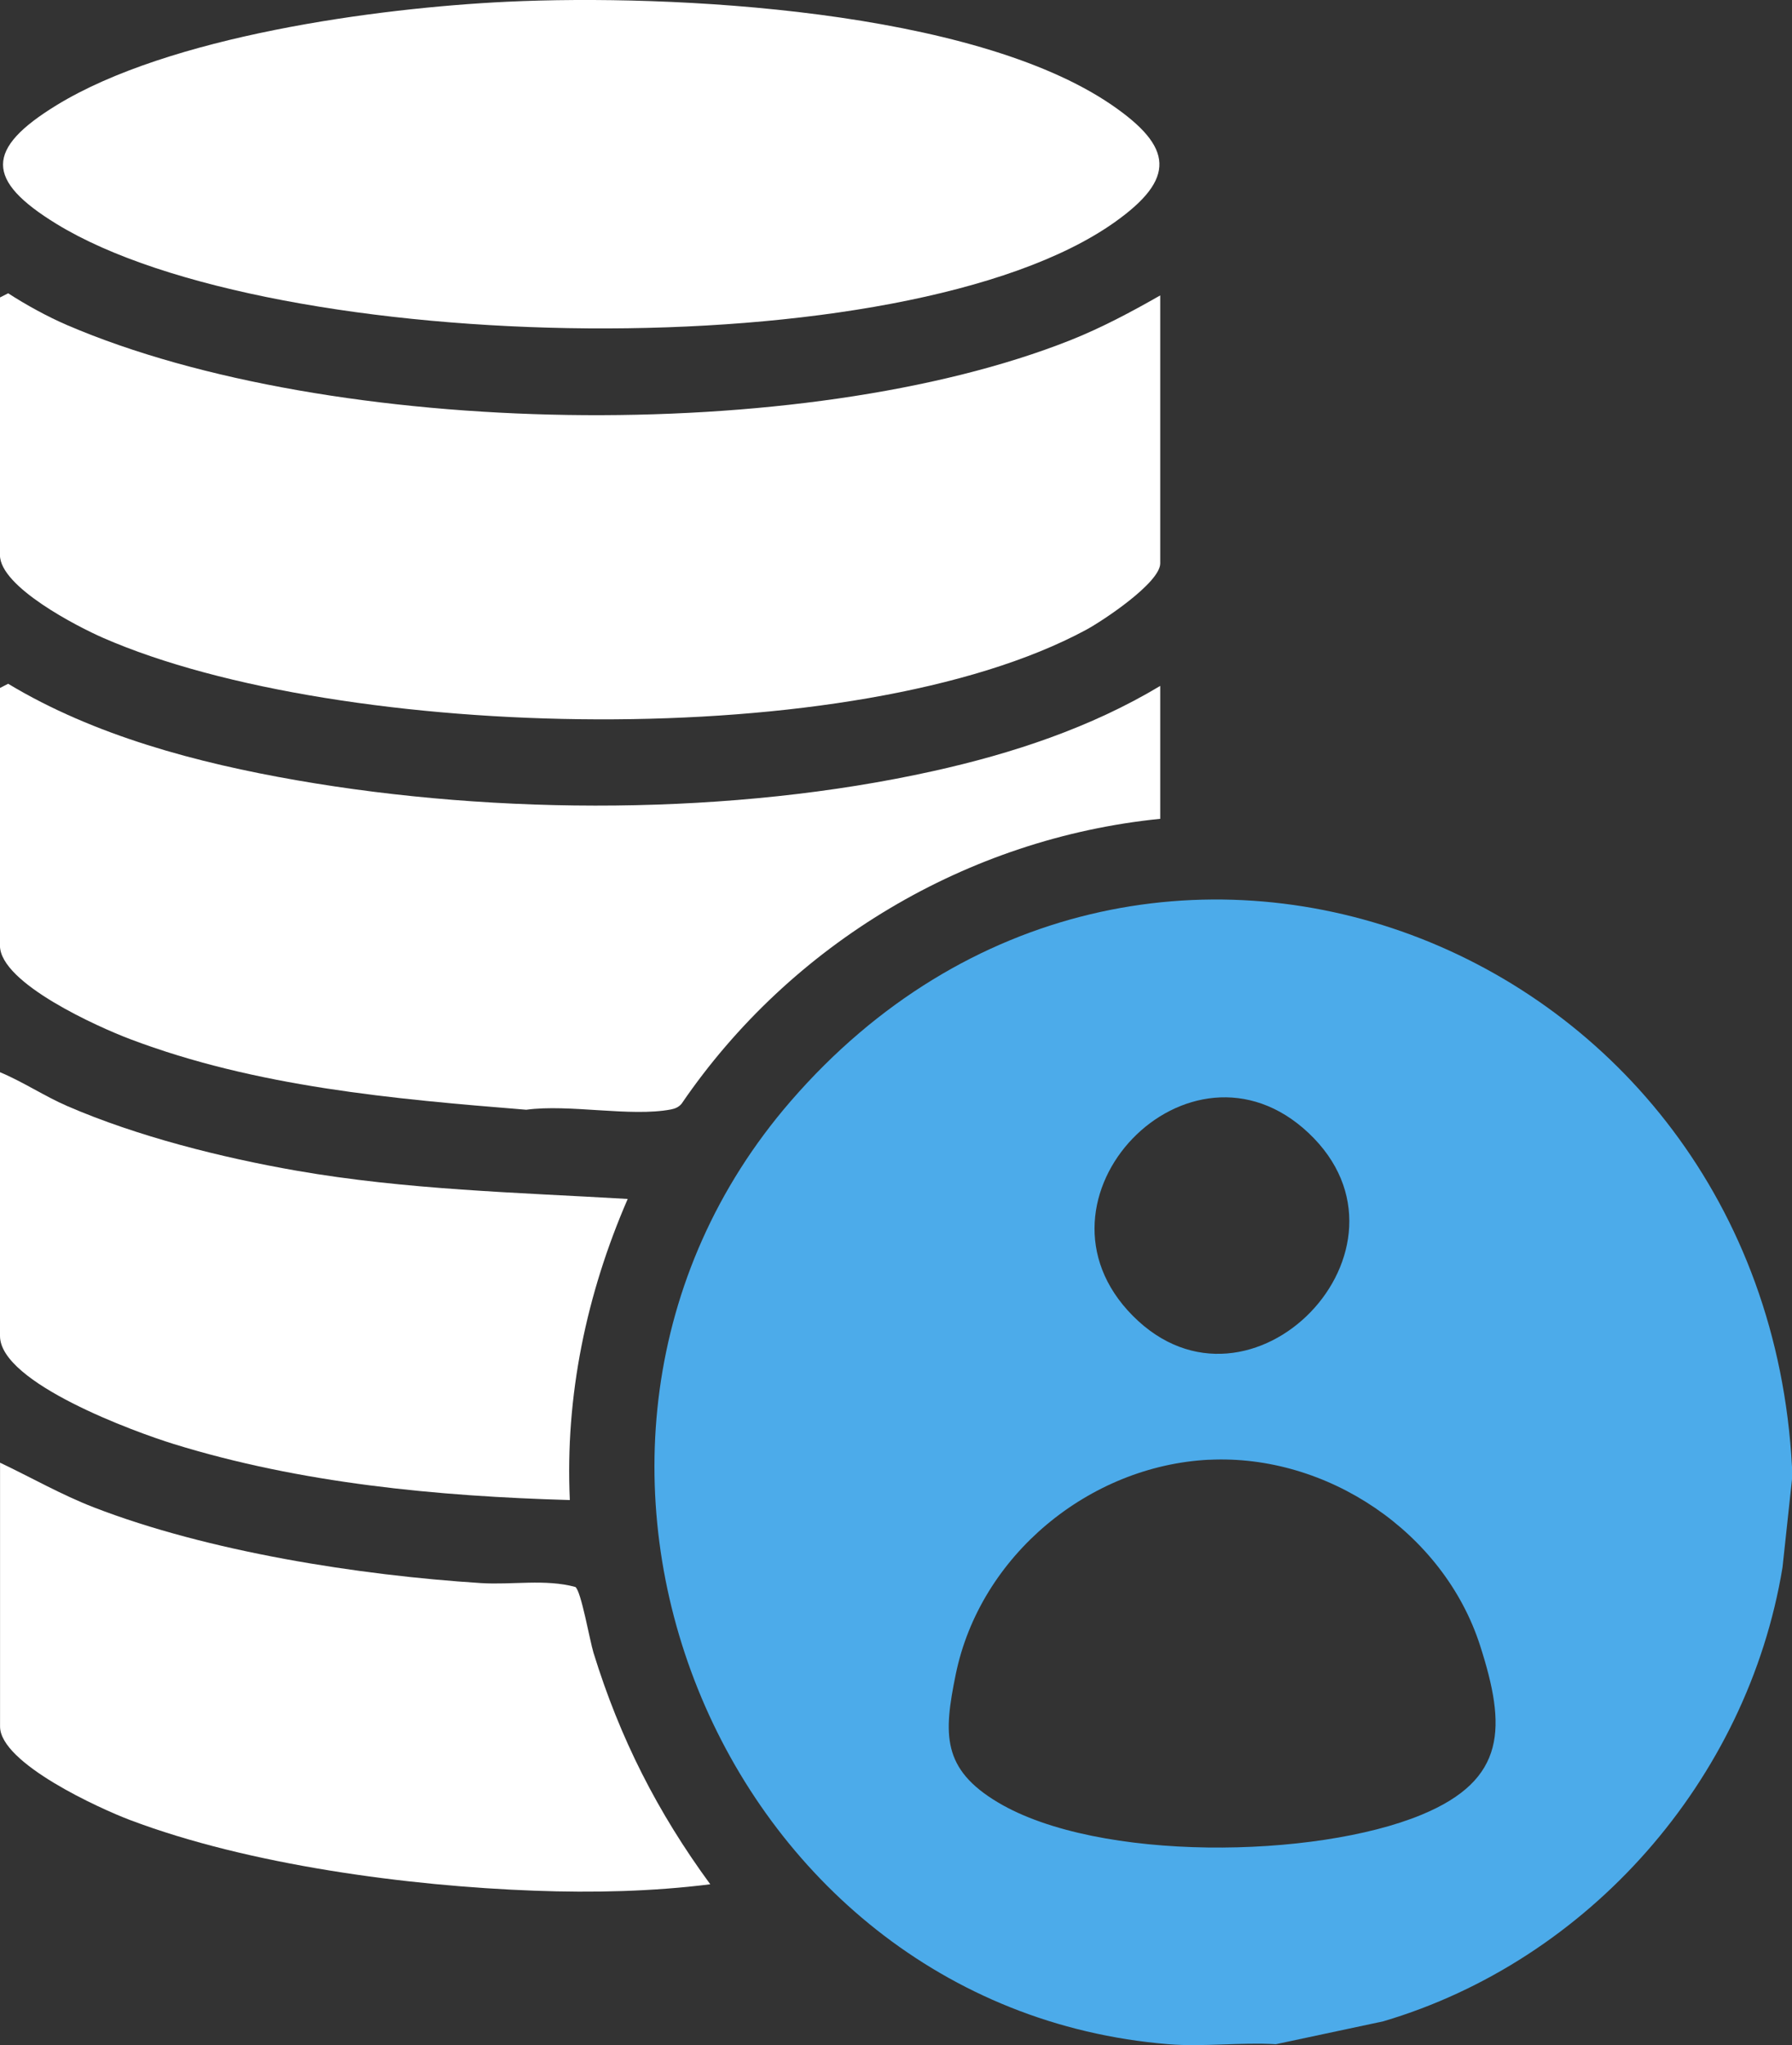<?xml version="1.0" encoding="UTF-8"?>
<svg xmlns="http://www.w3.org/2000/svg" width="71" height="81" viewBox="0 0 71 81" fill="none">
  <rect x="0" y="0" width="71" height="81" fill="#333333" stroke="none"/>
  <path d="M71 58.097V58.59L70.624 62.08C69.237 70.513 62.939 77.654 54.803 80.06L50.549 80.966C49.165 80.883 47.665 81.078 46.296 80.966C28.413 79.504 19.442 57.342 31.325 43.618C45.117 27.689 69.886 37.15 71 58.099V58.097ZM44.882 52.115C49.547 56.815 56.691 49.43 51.841 44.87C47.12 40.43 40.301 47.499 44.882 52.115ZM47.901 57.816C43.159 58.052 38.833 61.603 37.867 66.317C37.38 68.688 37.316 70.064 39.542 71.39C43.516 73.758 52.117 73.618 56.321 71.878C59.7 70.48 59.679 68.4 58.643 65.179C57.197 60.681 52.572 57.586 47.901 57.818V57.816Z" fill="#4CABEA"></path>
  <path d="M45.969 11.701V22.313C45.969 23.081 43.697 24.587 43.028 24.948C33.909 29.865 13.503 29.373 4.094 25.268C3.071 24.821 -0.002 23.245 -0.002 21.983V11.782L0.323 11.616C1.041 12.081 1.885 12.544 2.669 12.881C13.131 17.368 31.833 17.675 42.413 13.473C43.648 12.981 44.817 12.358 45.968 11.701H45.969Z" fill="white"></path>
  <path d="M20.088 0.069C26.636 -0.241 38.54 0.376 44.058 4.164C46.486 5.832 46.604 7.074 44.156 8.807C35.871 14.672 10.809 14.119 2.242 8.871C-0.589 7.138 -0.585 5.898 2.242 4.166C6.698 1.437 14.887 0.317 20.088 0.069Z" fill="white"></path>
  <path d="M45.969 27.167V32.431C38.327 33.2 31.336 37.372 27.006 43.714C26.893 43.85 26.75 43.91 26.58 43.943C24.983 44.246 22.547 43.722 20.85 43.954C15.561 43.526 10.15 43.049 5.148 41.154C3.933 40.694 -0.002 38.949 -0.002 37.45V27.249L0.323 27.082C3.733 29.139 7.833 30.221 11.743 30.902C19.745 32.296 29.034 32.301 36.974 30.541C40.107 29.847 43.213 28.821 45.969 27.167Z" fill="white"></path>
  <path d="M0 57.932C1.236 58.519 2.437 59.207 3.719 59.703C8.248 61.456 14.213 62.393 19.06 62.702C20.292 62.779 21.603 62.532 22.795 62.855C23.023 63.002 23.368 64.987 23.515 65.462C24.561 68.85 26.05 71.779 28.141 74.631C25.855 74.919 23.494 74.972 21.18 74.886C16.16 74.7 9.868 73.869 5.152 72.086C3.96 71.636 0.002 69.838 0.002 68.382V57.935L0 57.932Z" fill="white"></path>
  <path d="M0 42.467C0.915 42.849 1.761 43.417 2.671 43.811C5.441 45.01 8.771 45.848 11.745 46.367C16.086 47.124 20.48 47.231 24.87 47.487C23.235 51.251 22.387 55.285 22.577 59.413C17.319 59.263 11.909 58.75 6.872 57.19C5.378 56.728 0 54.779 0 52.913L0 42.467Z" fill="white"></path>
</svg>
